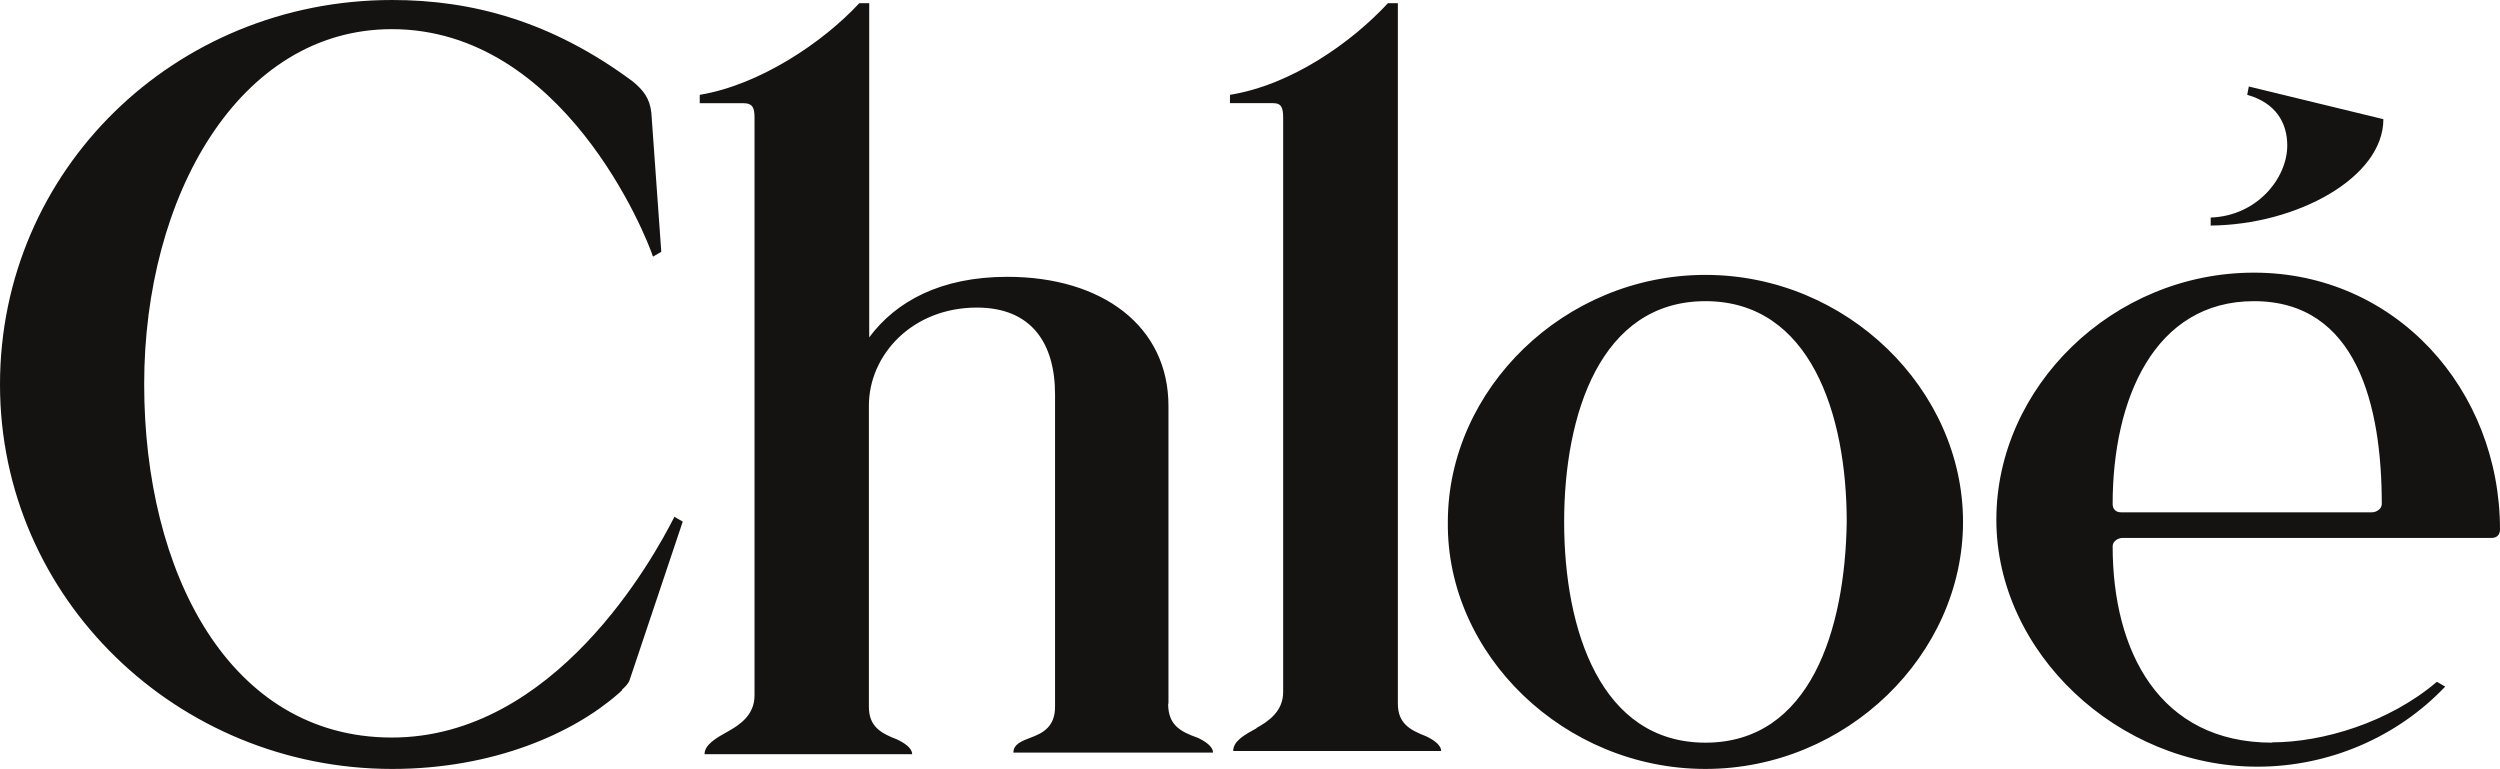 <?xml version="1.0" encoding="UTF-8"?><svg id="Vrstva_1" xmlns="http://www.w3.org/2000/svg" viewBox="0 0 78.03 24"><defs><style>.cls-1{fill:#151312;fill-rule:evenodd;}</style></defs><path class="cls-1" d="M19.42,21.54s-.08.07-.12.11c-1.4,1.23-3.89,2.35-7.06,2.35C5.55,24,0,18.69,0,12S5.45,0,12.24,0c2.49,0,4.98.66,7.52,2.55.31.26.52.51.57.97l.31,4.34-.26.15c-.21-.66-2.8-7.1-8.15-7.1-4.77,0-7.73,5.21-7.73,11.08s2.65,11.03,7.73,11.03,8.15-5.57,8.82-6.89l.26.15-1.66,4.95c-.04.11-.13.2-.24.3ZM36.47,21.96v-9.29c0-2.5-2.08-4.03-5.03-4.03-2.08,0-3.48.77-4.31,1.89V.1h-.31c-1.14,1.23-3.11,2.55-4.98,2.86v.26h1.35c.31,0,.36.15.36.46v18.03c0,.61-.47.92-.83,1.12-.36.2-.73.41-.73.71h6.48c0-.2-.26-.36-.47-.46-.52-.2-.88-.41-.88-1.02v-9.4c0-1.58,1.35-3.06,3.37-3.06,1.71,0,2.44,1.12,2.44,2.71v9.75c0,.61-.36.82-.78.97-.26.1-.52.2-.52.46h6.23c0-.2-.26-.36-.47-.46-.57-.2-.93-.41-.93-1.07ZM39.22,22.72c.36-.2.83-.51.83-1.12V3.68c0-.31-.05-.46-.31-.46h-1.35v-.26c1.92-.31,3.79-1.63,4.93-2.86h.31v21.86c0,.61.36.82.88,1.02.21.1.47.26.47.46h-6.49c0-.31.36-.51.73-.71ZM68.95,7.05h.05s0,0,0,0h-.05ZM69,7.05v-.26c1.45-.05,2.39-1.23,2.39-2.25,0-.71-.36-1.33-1.25-1.58l.05-.26,4.2,1.02c0,1.83-2.71,3.3-5.4,3.32ZM70.35,9.4c3.22,0,3.99,3.27,3.99,6.33,0,.15-.16.26-.31.26h-7.83c-.16,0-.26-.1-.26-.26,0-3.27,1.3-6.33,4.41-6.33ZM70.92,23.18c-3.53,0-4.98-2.86-4.98-6.13,0-.15.16-.26.31-.26h11.52c.16,0,.26-.1.26-.26,0-4.39-3.27-8.02-7.68-8.02s-8.04,3.57-8.04,7.71,3.79,7.71,8.15,7.71c2.23,0,4.36-.92,5.86-2.5l-.26-.15c-1.5,1.28-3.58,1.89-5.14,1.89ZM53.23,23.18c-3.27,0-4.41-3.52-4.41-6.89s1.14-6.89,4.41-6.89,4.41,3.52,4.41,6.89c-.05,3.37-1.14,6.89-4.41,6.89ZM53.23,24c4.41,0,8.04-3.57,8.04-7.71s-3.63-7.71-8.04-7.71-8.04,3.57-8.04,7.71c-.05,4.14,3.63,7.71,8.04,7.71Z"/></svg>